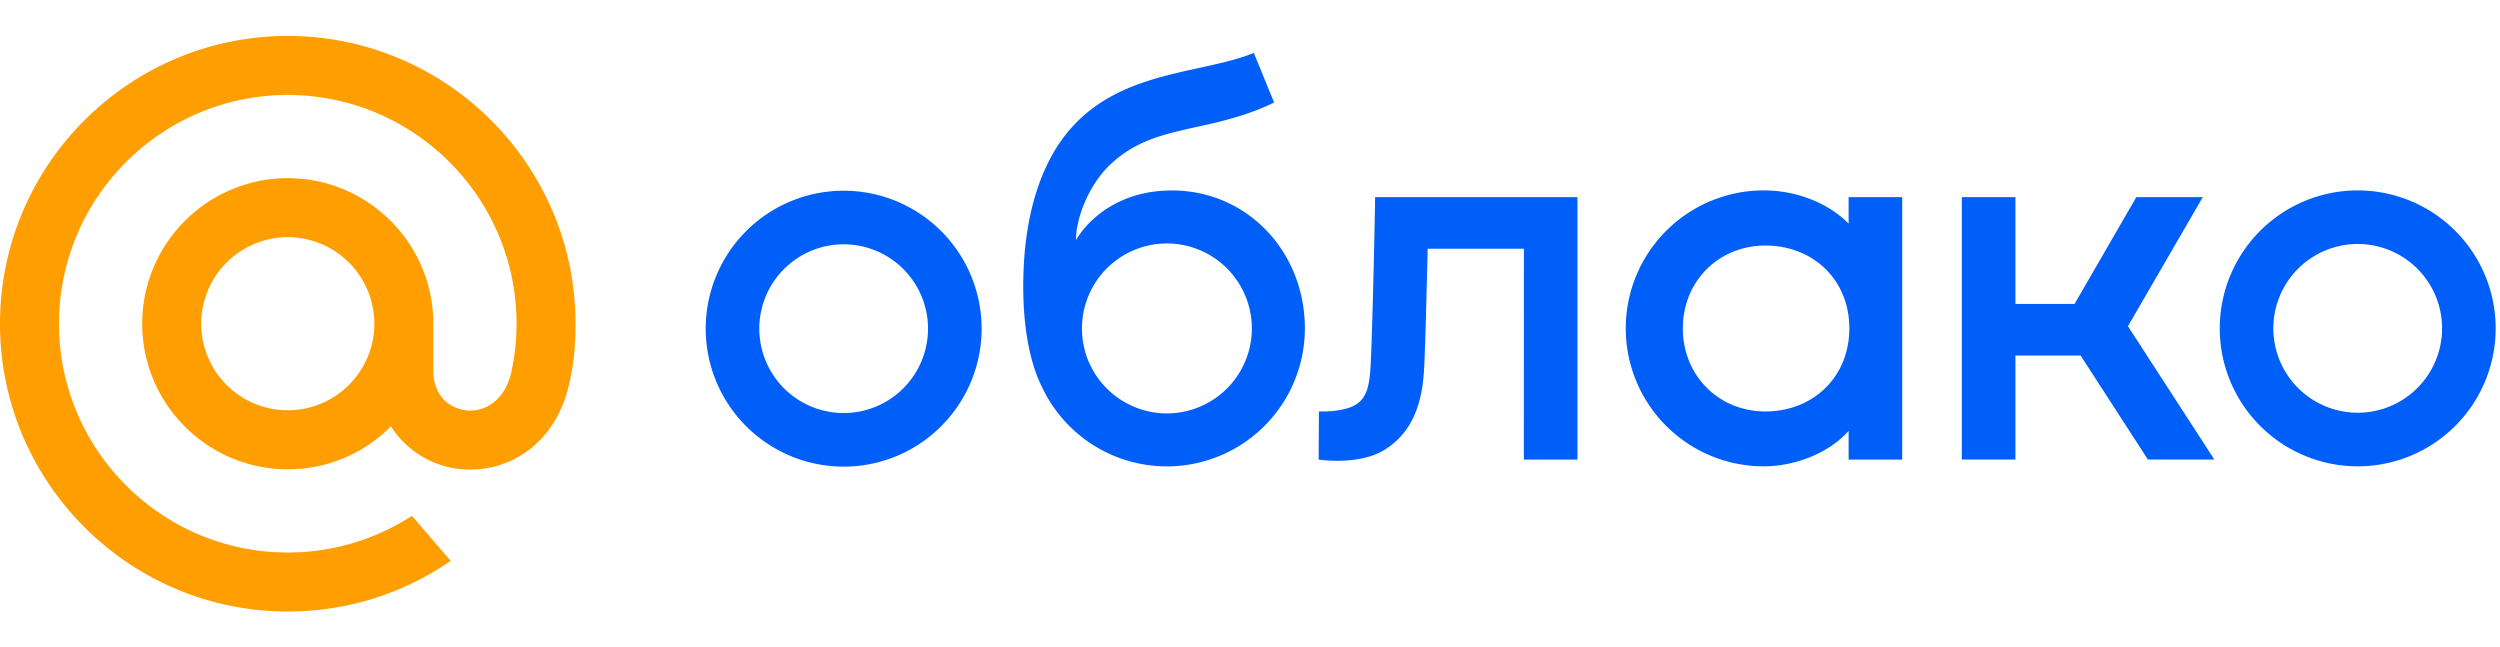 <svg xmlns="http://www.w3.org/2000/svg" width="139" height="36" fill="none"><path fill="#005FF9" d="M64.88 22.985a4.727 4.727 0 0 1-4.248-2.656s-.178-.353-.27-.687a4.727 4.727 0 0 1 4.518-6.106 4.727 4.727 0 0 1 4.724 4.724 4.727 4.727 0 0 1-4.725 4.725Zm-5.055-9.636c.001-1.242.722-3.102 1.944-4.236 1.467-1.361 3.035-1.678 5.194-2.15 1.19-.26 2.648-.651 3.877-1.264l-1.127-2.757c-.894.365-1.947.595-3.062.839-2.416.529-5.155 1.127-7.12 3.368-1.62 1.845-2.455 4.56-2.61 7.648-.13 2.552.167 5.056 1.031 6.758a7.674 7.674 0 0 0 6.927 4.376 7.675 7.675 0 0 0 7.672-7.671c0-4.233-3.17-7.671-7.403-7.671-2.879 0-4.613 1.56-5.323 2.76ZM87.707 10.959H76.455v.006c.002.591-.145 7.396-.248 9.354-.094 1.805-.452 2.427-2.377 2.554-.059.003-.292.005-.499.004l-.014 2.675c.046.009 2.2.331 3.611-.511 1.812-1.08 2.172-3.014 2.254-4.566.062-1.187.144-4.415.196-6.646h5.351l-.003 11.723h2.981V10.959Z"/><path fill="#005FF9" fill-rule="evenodd" d="M105.764 25.554h-2.981v-1.596c-1.069 1.21-2.95 1.97-4.721 1.97a7.674 7.674 0 0 1-7.67-7.671 7.675 7.675 0 0 1 7.67-7.671c1.77 0 3.553.667 4.721 1.846V10.96h2.981v14.593Zm-7.605-11.902c2.611 0 4.664 1.868 4.664 4.605 0 2.738-2.053 4.62-4.664 4.62-2.61 0-4.594-2.01-4.594-4.62 0-2.61 1.984-4.605 4.594-4.605ZM109.077 10.959h2.981v5.939h3.288l3.434-5.939h3.695l-4.161 7.179 4.805 7.414h-3.694l-3.743-5.785h-3.624v5.785h-2.981V10.959ZM131.089 10.586a7.676 7.676 0 0 1 7.671 7.67 7.675 7.675 0 0 1-7.671 7.672 7.674 7.674 0 0 1-7.671-7.671 7.675 7.675 0 0 1 7.671-7.671Zm0 2.98a4.693 4.693 0 0 1 4.691 4.69 4.693 4.693 0 0 1-4.691 4.692 4.693 4.693 0 0 1-4.691-4.691 4.693 4.693 0 0 1 4.691-4.691ZM46.908 10.603a7.674 7.674 0 0 1 7.67 7.67 7.675 7.675 0 0 1-7.67 7.672 7.676 7.676 0 0 1-7.671-7.671 7.675 7.675 0 0 1 7.67-7.671Zm0 2.98a4.693 4.693 0 0 1 4.69 4.69 4.693 4.693 0 0 1-4.69 4.692 4.693 4.693 0 0 1-4.691-4.691 4.693 4.693 0 0 1 4.69-4.691Z" clip-rule="evenodd"/><path fill="#FF9E00" d="M20.813 18A4.818 4.818 0 0 1 16 22.813 4.818 4.818 0 0 1 11.187 18 4.818 4.818 0 0 1 16 13.187 4.818 4.818 0 0 1 20.813 18ZM16 2C7.178 2 0 9.178 0 18s7.178 16 16 16c3.232 0 6.349-.962 9.013-2.783l.046-.032-2.156-2.506-.036.024A12.672 12.672 0 0 1 16 30.72C8.986 30.72 3.28 25.014 3.28 18S8.986 5.28 16 5.28 28.72 10.986 28.72 18c0 .909-.101 1.829-.3 2.734-.402 1.651-1.558 2.157-2.426 2.09-.873-.071-1.894-.693-1.901-2.215V18c0-4.463-3.63-8.093-8.093-8.093S7.907 13.537 7.907 18s3.63 8.093 8.093 8.093a8.03 8.03 0 0 0 5.734-2.389 5.198 5.198 0 0 0 3.997 2.389 5.399 5.399 0 0 0 3.678-1.078c.959-.728 1.675-1.781 2.071-3.046.063-.204.179-.672.18-.675l.003-.017C31.896 20.262 32 19.25 32 18c0-8.822-7.178-16-16-16"/></svg>